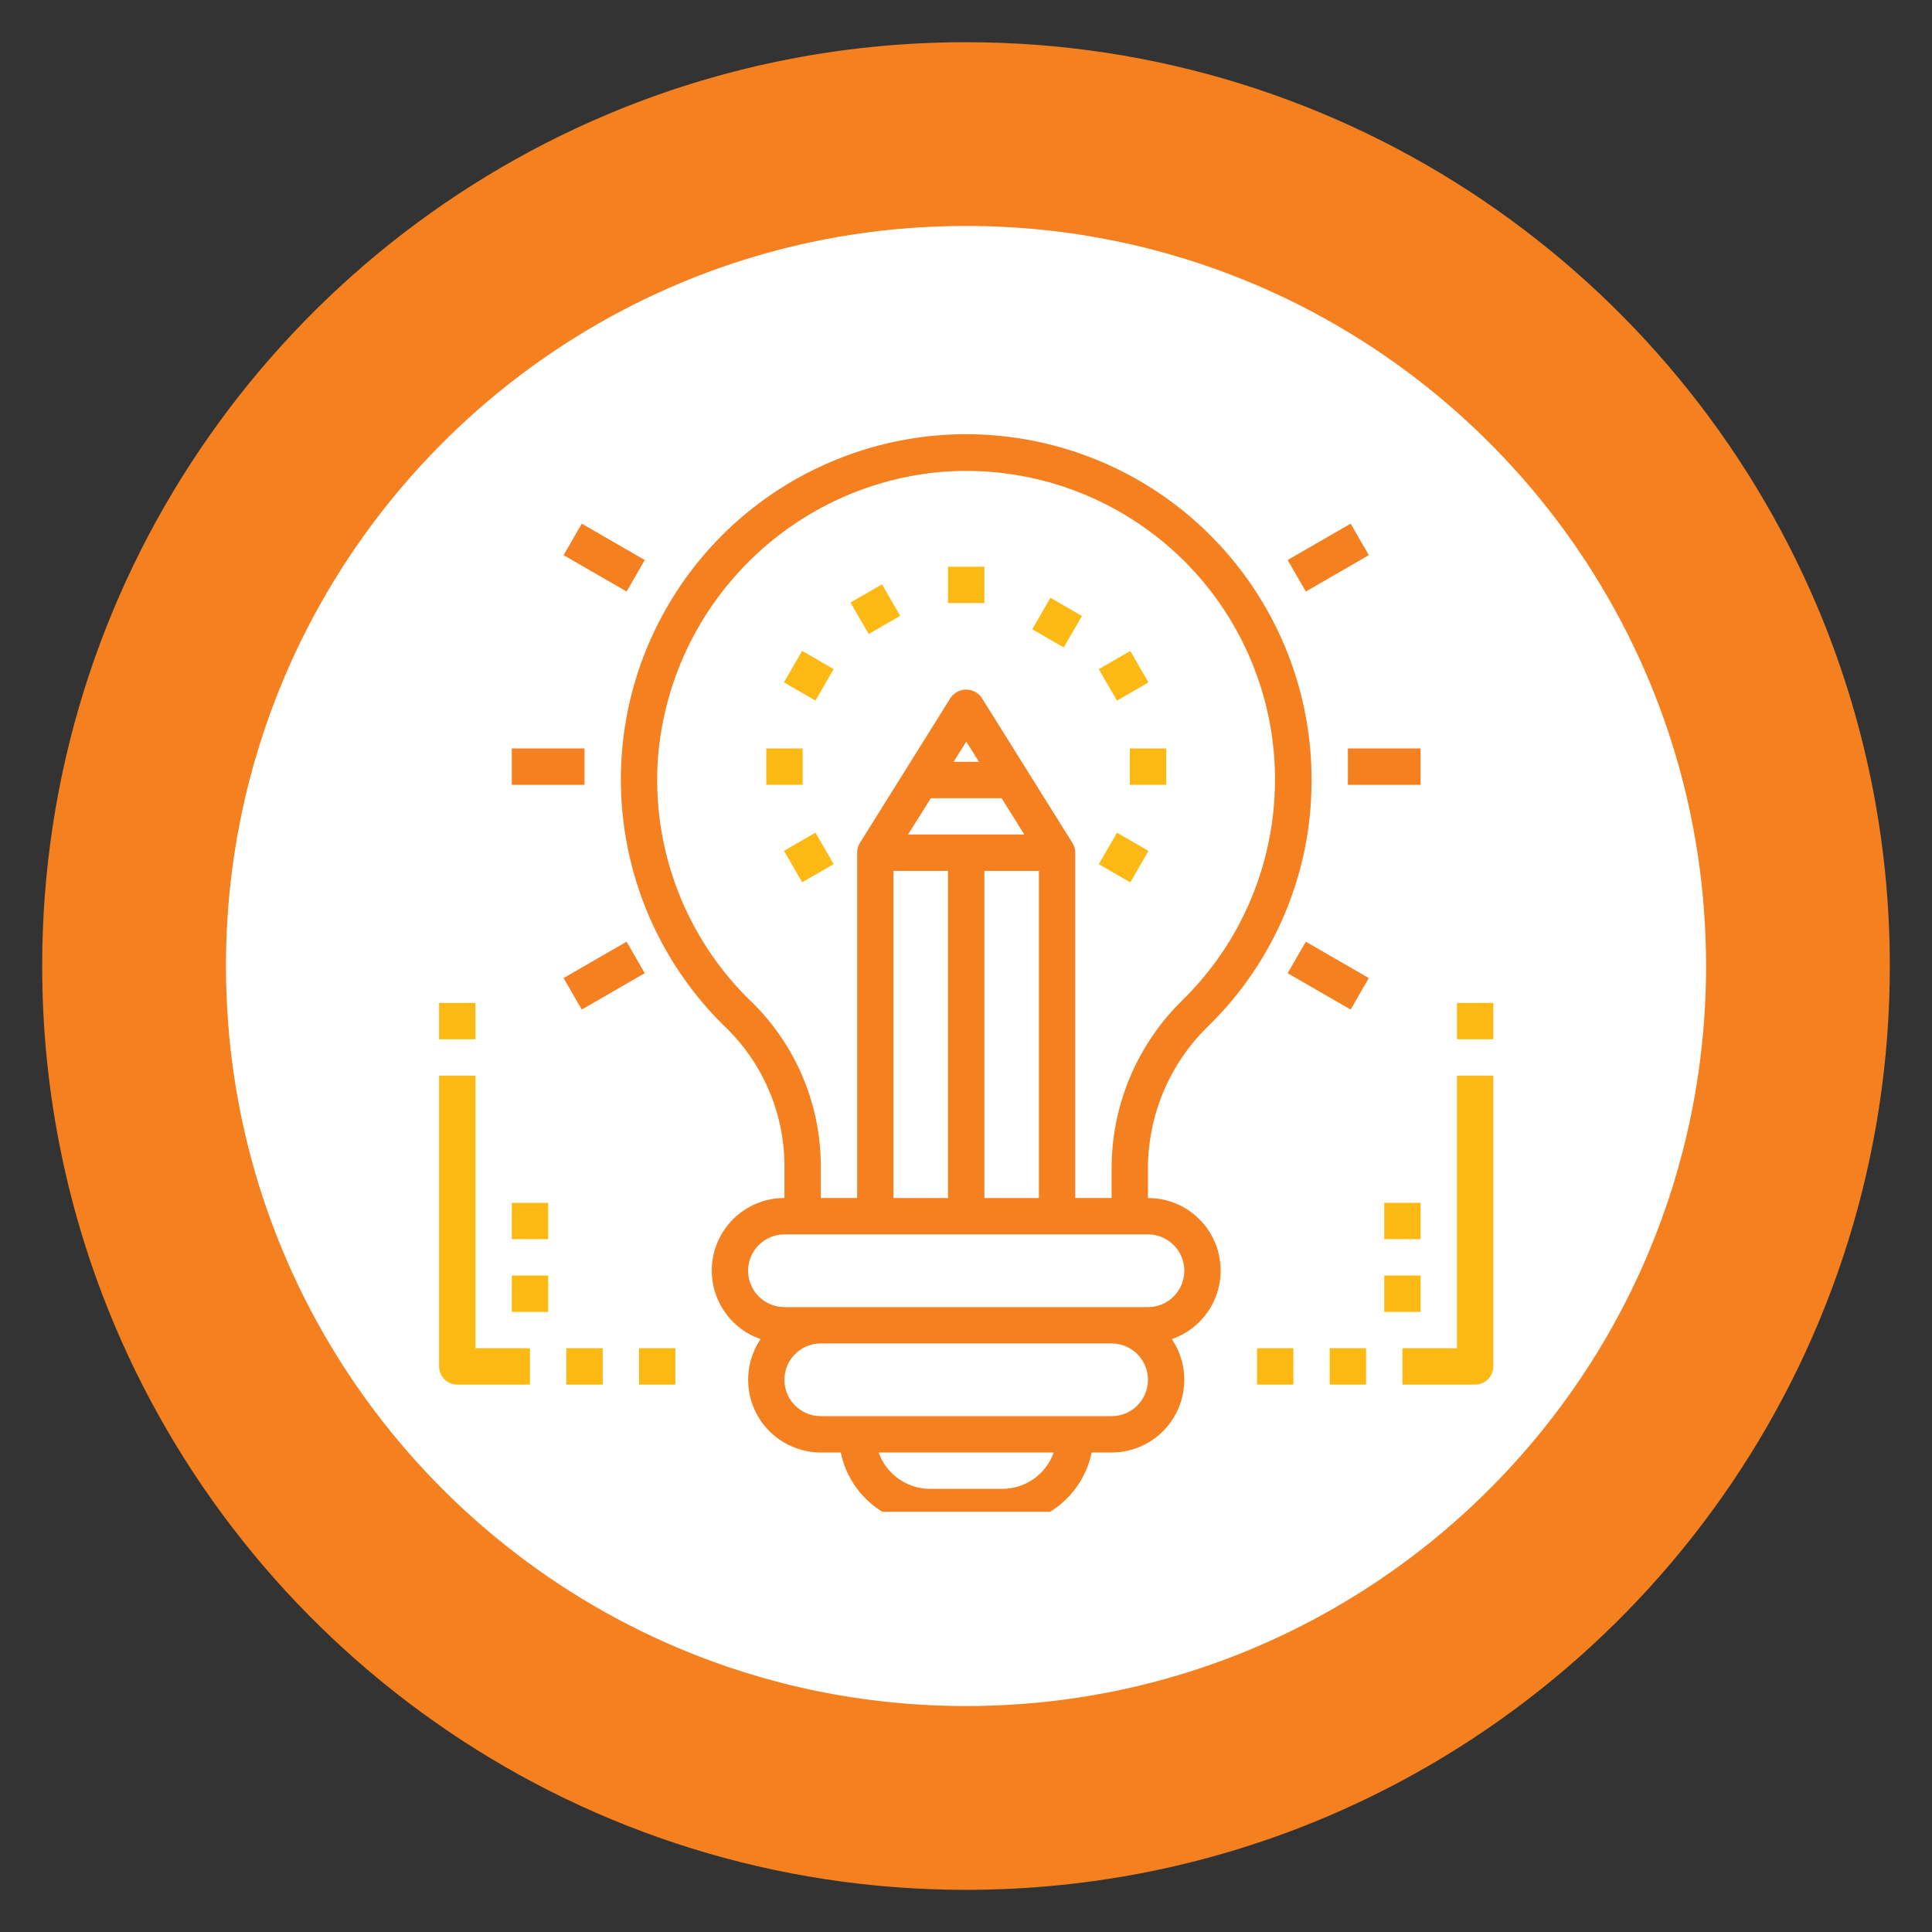 <?xml version="1.0" encoding="UTF-8"?>
<svg xmlns="http://www.w3.org/2000/svg" xmlns:xlink="http://www.w3.org/1999/xlink" id="Layer_1" data-name="Layer 1" width="10in" height="10in" viewBox="0 0 720 720">
  <rect x="0" y="0" width="720" height="720" fill="#333333" stroke="none"/>
  <defs>
    <style>
      .cls-1 {
        fill: none;
      }

      .cls-2 {
        clip-path: url(#clippath-1);
      }

      .cls-3 {
        clip-path: url(#clippath-2);
      }

      .cls-4 {
        fill: #fff;
      }

      .cls-5 {
        fill: #fdb913;
      }

      .cls-6 {
        fill: #f58020;
      }

      .cls-7 {
        clip-path: url(#clippath);
      }
    </style>
    <clipPath id="clippath">
      <rect class="cls-1" x="163.49" y="156.84" width="393.02" height="406.57"></rect>
    </clipPath>
    <clipPath id="clippath-1">
      <rect class="cls-1" x="163.49" y="156.85" width="393.02" height="406.57"></rect>
    </clipPath>
    <clipPath id="clippath-2">
      <rect class="cls-1" x="163.49" y="156.85" width="393.02" height="406.57"></rect>
    </clipPath>
  </defs>
  <circle class="cls-4" cx="360" cy="360" r="310.04"></circle>
  <path class="cls-6" d="M677.21,225.98c-26.16-61.83-69.77-114.33-124.7-151.44-27.47-18.56-57.78-33.27-90.15-43.33-32.36-10.07-66.79-15.49-102.37-15.48-47.44,0-92.81,9.63-134.02,27.07-61.83,26.16-114.33,69.77-151.44,124.7-18.56,27.47-33.27,57.78-43.33,90.15-10.07,32.37-15.49,66.79-15.48,102.37,0,47.44,9.63,92.81,27.07,134.02,26.16,61.83,69.77,114.33,124.7,151.44,27.47,18.56,57.78,33.27,90.15,43.33,32.36,10.07,66.79,15.49,102.37,15.48,47.44,0,92.81-9.63,134.02-27.07,61.83-26.16,114.33-69.77,151.44-124.7,18.56-27.47,33.27-57.78,43.33-90.15,10.07-32.37,15.49-66.79,15.48-102.37,0-47.44-9.63-92.81-27.07-134.02ZM614.14,467.34c-20.91,49.45-55.92,91.63-99.96,121.37-22.02,14.87-46.27,26.64-72.15,34.69-25.88,8.05-53.39,12.39-82.03,12.39-38.17,0-74.36-7.72-107.34-21.66-49.45-20.91-91.63-55.92-121.37-99.96-14.87-22.02-26.64-46.27-34.69-72.15-8.05-25.88-12.39-53.39-12.39-82.03,0-38.17,7.72-74.36,21.66-107.34,20.91-49.45,55.92-91.63,99.96-121.37,22.02-14.87,46.27-26.64,72.15-34.69,25.88-8.05,53.39-12.39,82.03-12.39,38.17,0,74.36,7.72,107.34,21.66,49.45,20.91,91.63,55.92,121.37,99.96,14.87,22.02,26.64,46.27,34.69,72.15,8.05,25.88,12.39,53.39,12.39,82.03,0,38.17-7.72,74.36-21.66,107.34Z"></path>
  <rect class="cls-5" x="387.17" y="225.25" width="13.55" height="13.55" transform="translate(-3.89 457.32) rotate(-60.02)"></rect>
  <g class="cls-7">
    <path class="cls-6" d="M427.81,487.12h-135.47c-7.48,0-13.55-6.07-13.55-13.55s6.07-13.55,13.55-13.55h135.47c7.48,0,13.55,6.06,13.55,13.55s-6.07,13.55-13.55,13.55M414.26,527.76h-108.38c-7.48,0-13.55-6.07-13.55-13.55s6.07-13.55,13.55-13.55h108.38c7.48,0,13.55,6.06,13.55,13.55s-6.07,13.55-13.55,13.55M373.62,554.85h-27.09c-8.58-.03-16.21-5.46-19.08-13.55h65.24c-2.86,8.09-10.49,13.51-19.08,13.55M366.85,324.55h20.32v121.93h-20.32v-121.93ZM332.98,324.55h20.32v121.93h-20.32v-121.93ZM355.37,283.91l4.74-7.54,4.72,7.54h-9.45ZM346.9,297.46h26.36l8.47,13.55h-43.33l8.5-13.55ZM280.43,373.71c-25-23.89-37.92-57.78-35.15-92.25,4.81-54.64,47.16-98.49,101.6-105.2,48.92-5.65,96.02,20.46,117.15,64.94,21.13,44.48,11.61,97.48-23.67,131.83-16.75,16.52-26.15,39.07-26.1,62.6v10.83h-13.55v-128.7c0-1.27-.36-2.51-1.03-3.59l-33.86-54.19c-1.32-1.87-3.47-2.99-5.76-2.99s-4.44,1.12-5.76,2.99l-33.86,54.19c-.66,1.08-1.01,2.32-1,3.59v128.7h-13.55v-10.83c.26-23.24-8.92-45.59-25.45-61.93M427.81,446.47v-10.83c-.03-19.86,7.92-38.9,22.06-52.84,24.97-24.13,39.02-57.4,38.91-92.12.07-58.61-39.47-109.87-96.19-124.68-56.71-14.81-116.26,10.58-144.86,61.74-28.59,51.17-19,115.19,23.34,155.74,13.87,13.78,21.54,32.6,21.27,52.16v10.83c-13.21-.03-24.51,9.49-26.71,22.52-2.2,13.02,5.33,25.74,17.82,30.05-5.61,8.31-6.18,19.03-1.48,27.88s13.9,14.38,23.92,14.39h7.45c3.24,15.76,17.1,27.07,33.19,27.09h27.09c16.09-.02,29.96-11.34,33.2-27.09h7.45c10.02,0,19.22-5.54,23.92-14.39,4.7-8.85,4.13-19.57-1.48-27.88,12.48-4.31,20.02-17.03,17.81-30.05-2.2-13.02-13.5-22.55-26.71-22.52"></path>
  </g>
  <rect class="cls-5" x="353.3" y="211.19" width="13.55" height="13.55"></rect>
  <rect class="cls-5" x="319.44" y="220.26" width="13.55" height="13.55" transform="translate(-69.82 193.58) rotate(-30.01)"></rect>
  <rect class="cls-5" x="294.64" y="245.06" width="13.55" height="13.55" transform="translate(-67.34 387.07) rotate(-60.02)"></rect>
  <rect class="cls-5" x="285.57" y="278.93" width="13.55" height="13.55"></rect>
  <rect class="cls-5" x="294.65" y="312.79" width="13.55" height="13.54" transform="translate(-119.42 193.59) rotate(-30.01)"></rect>
  <rect class="cls-5" x="411.97" y="312.8" width="13.55" height="13.55" transform="translate(-67.42 522.35) rotate(-59.99)"></rect>
  <rect class="cls-5" x="421.04" y="278.93" width="13.55" height="13.55"></rect>
  <rect class="cls-5" x="411.96" y="245.06" width="13.55" height="13.55" transform="translate(-69.81 243.03) rotate(-29.99)"></rect>
  <rect class="cls-6" x="502.32" y="278.93" width="27.09" height="13.55"></rect>
  <rect class="cls-6" x="481.45" y="201.02" width="27.1" height="13.55" transform="translate(-37.58 275.34) rotate(-30)"></rect>
  <rect class="cls-6" x="218.38" y="194.25" width="13.55" height="27.1" transform="translate(-67.36 298.94) rotate(-60.01)"></rect>
  <rect class="cls-6" x="190.74" y="278.93" width="27.09" height="13.55"></rect>
  <rect class="cls-6" x="211.61" y="356.81" width="27.1" height="13.55" transform="translate(-151.63 161.29) rotate(-30)"></rect>
  <rect class="cls-6" x="488.22" y="350.04" width="13.55" height="27.1" transform="translate(-67.34 610.57) rotate(-60.01)"></rect>
  <rect class="cls-5" x="468.46" y="502.45" width="13.55" height="13.55"></rect>
  <rect class="cls-5" x="495.54" y="502.45" width="13.55" height="13.55"></rect>
  <g class="cls-2">
    <path class="cls-5" d="M542.96,502.45h-20.32v13.55h27.09c3.74,0,6.78-3.03,6.78-6.77v-108.38h-13.55v101.6Z"></path>
  </g>
  <rect class="cls-5" x="542.97" y="373.76" width="13.54" height="13.55"></rect>
  <rect class="cls-5" x="238.15" y="502.45" width="13.55" height="13.55"></rect>
  <rect class="cls-5" x="211.06" y="502.45" width="13.55" height="13.55"></rect>
  <g class="cls-3">
    <path class="cls-5" d="M177.19,400.85h-13.55v108.38c0,3.74,3.03,6.77,6.78,6.77h27.09v-13.55h-20.32v-101.6Z"></path>
  </g>
  <rect class="cls-5" x="163.64" y="373.76" width="13.55" height="13.55"></rect>
  <rect class="cls-5" x="190.74" y="475.36" width="13.55" height="13.55"></rect>
  <rect class="cls-5" x="190.74" y="448.26" width="13.55" height="13.55"></rect>
  <rect class="cls-5" x="515.87" y="475.36" width="13.55" height="13.55"></rect>
  <rect class="cls-5" x="515.87" y="448.26" width="13.55" height="13.55"></rect>
</svg>
